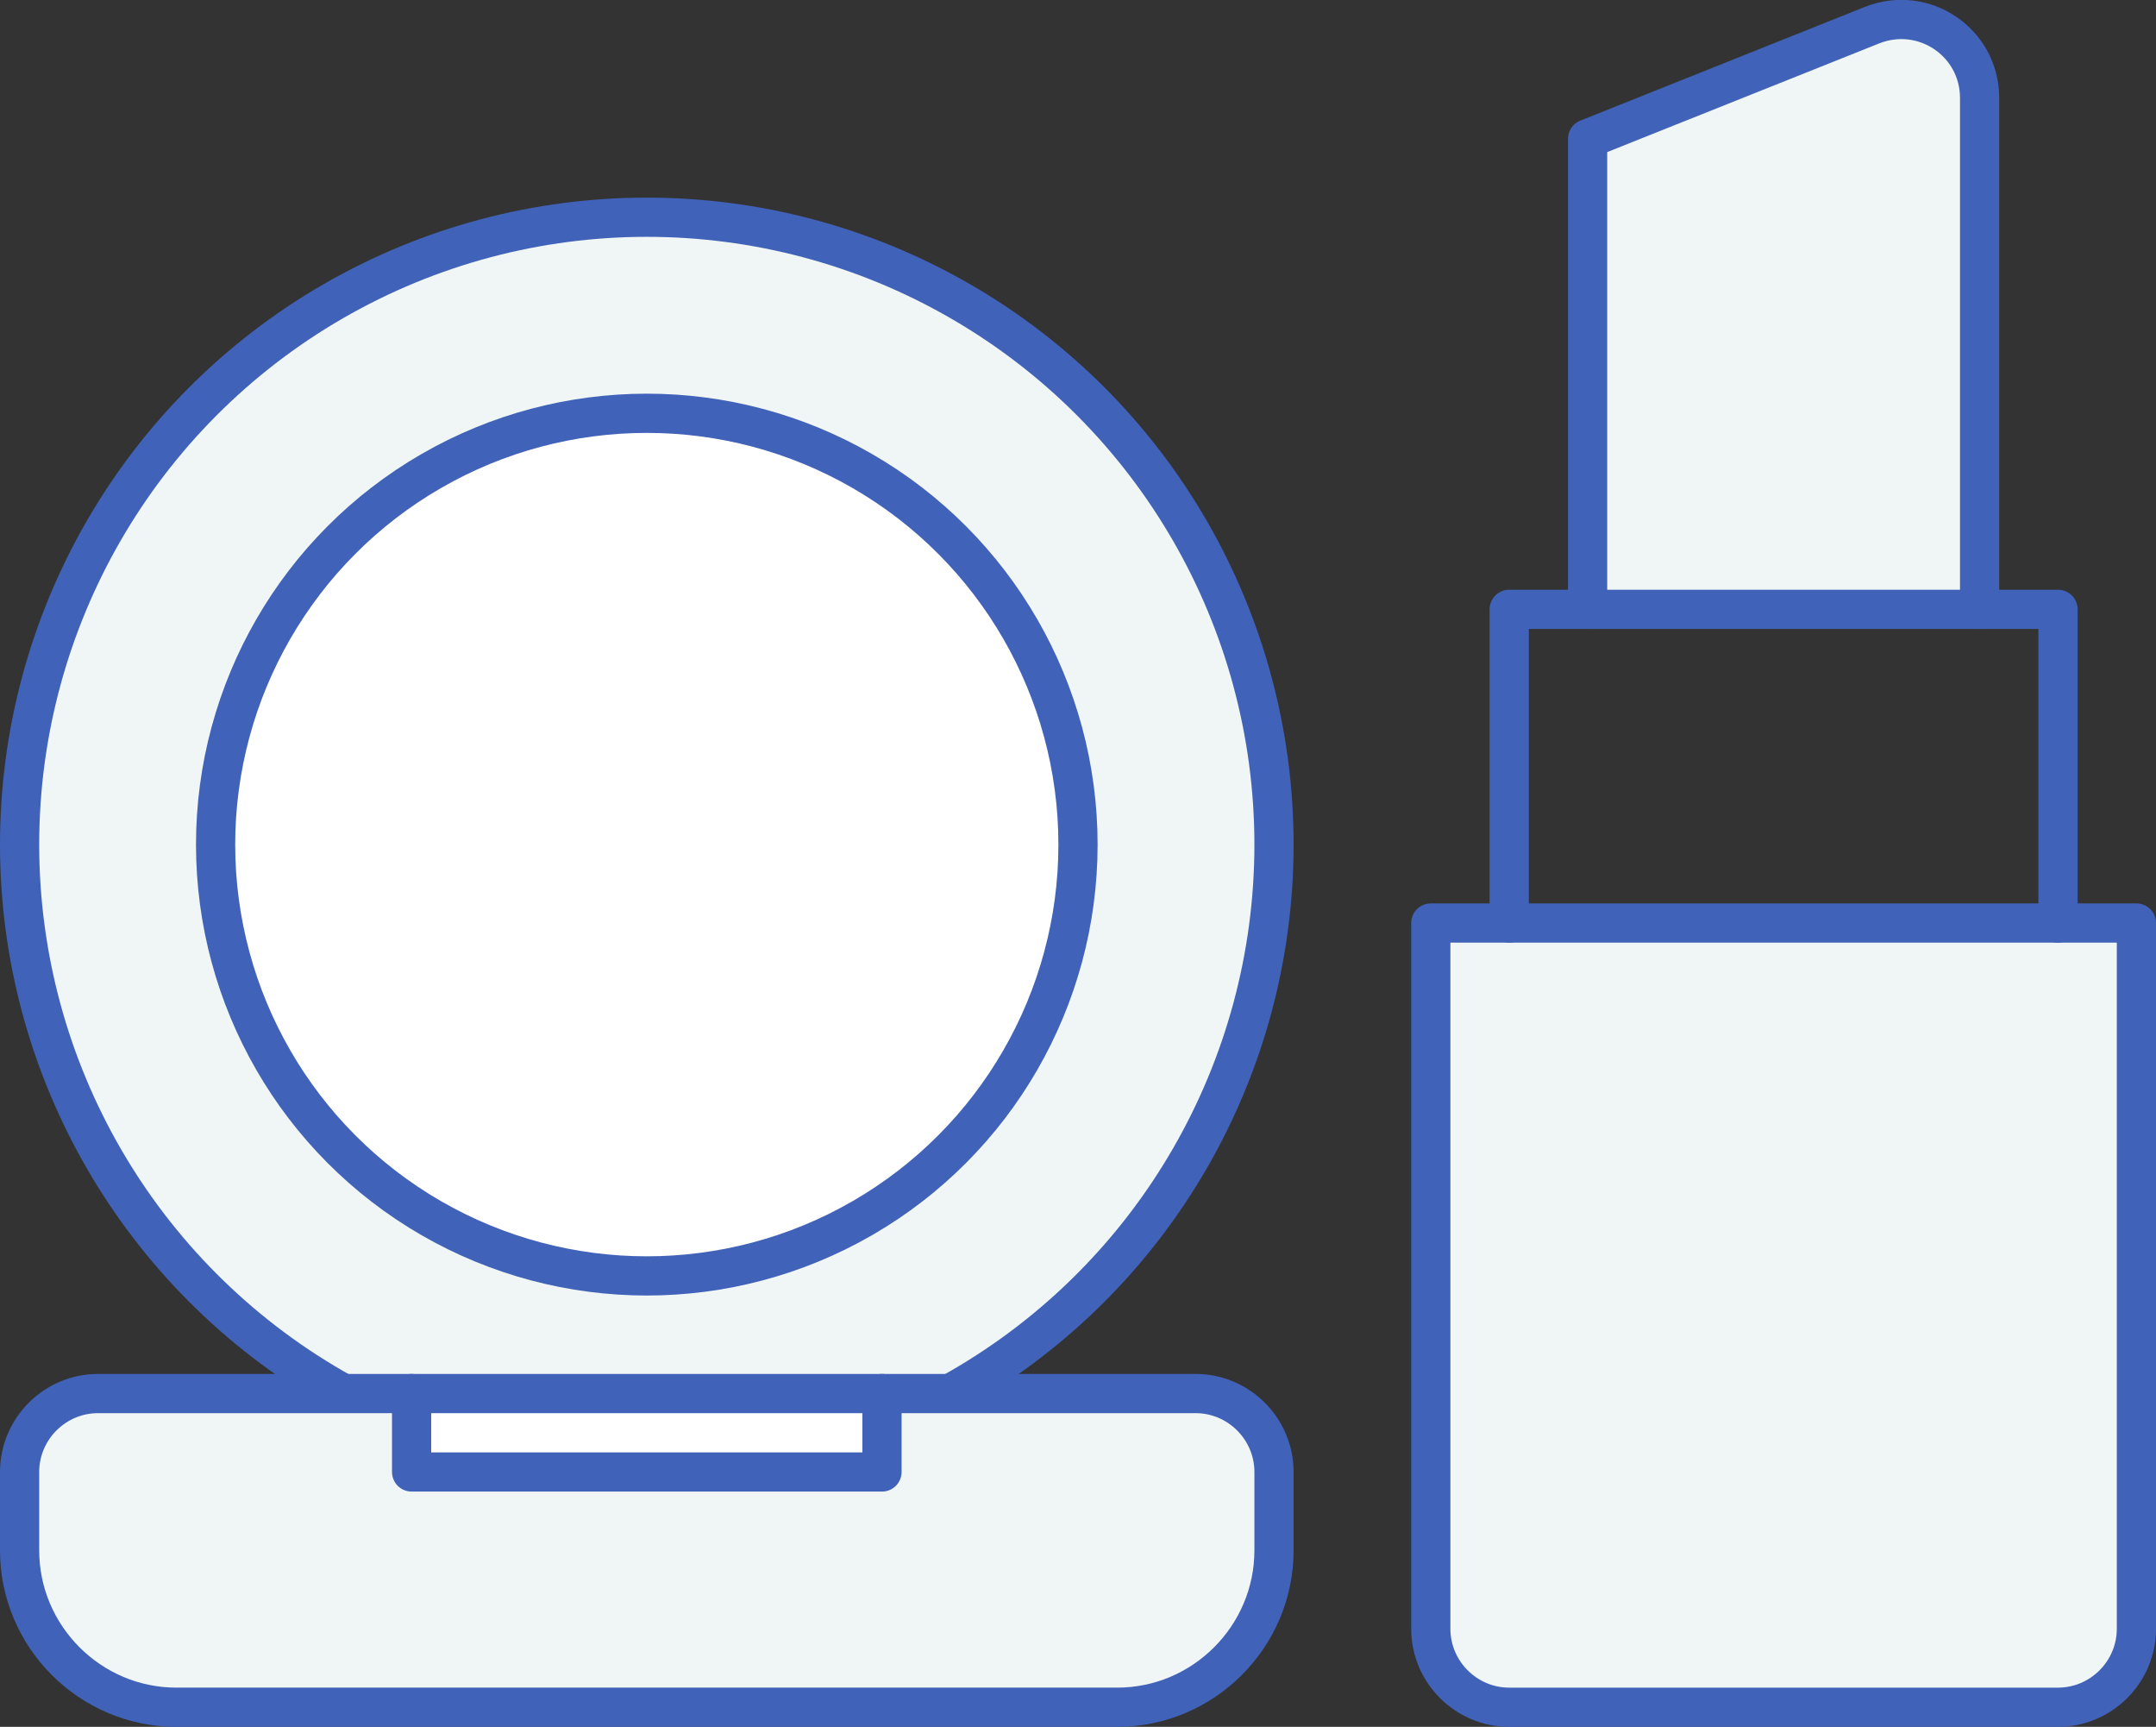 <?xml version="1.0" encoding="UTF-8"?>
<svg id="_レイヤー_2" data-name="レイヤー 2" xmlns="http://www.w3.org/2000/svg" width="27.5" height="22.02" viewBox="0 0 27.5 22.02">
  <rect x="0" y="0" width="27.5" height="22.02" fill="#333333" stroke="none"/>
  <defs>
    <style>
      .cls-1 {
        fill: none;
      }

      .cls-1, .cls-2, .cls-3 {
        stroke: #4162b9;
        stroke-linecap: round;
        stroke-linejoin: round;
        stroke-width: .5px;
      }

      .cls-2 {
        fill: #f0f5f5;
      }

      .cls-4, .cls-3 {
        fill: #fff;
      }
    </style>
  </defs>
  <g id="_レイヤー_1-2" data-name="レイヤー 1">
    <g>
      <g>
        <circle class="cls-2" cx="8.25" cy="10.77" r="8"/>
        <rect class="cls-4" x="5.25" y="17.77" width="6" height="1"/>
        <circle class="cls-3" cx="8.25" cy="10.77" r="5.5"/>
        <path class="cls-2" d="M5.25,17.77v1h6v-1h4c.55,0,1,.45,1,1v1c0,1.1-.9,2-2,2H2.25c-1.1,0-2-.9-2-2v-1c0-.55.45-1,1-1h4Z"/>
        <line class="cls-1" x1="11.25" y1="17.77" x2="5.25" y2="17.77"/>
      </g>
      <g>
        <path class="cls-2" d="M20.25,7.77V1.77l3.63-1.45c.66-.26,1.37.22,1.37.93v6.52"/>
        <path class="cls-2" d="M18.25,11.77h9v9c0,.55-.45,1-1,1h-7c-.55,0-1-.45-1-1v-9h0Z"/>
        <polyline class="cls-1" points="19.25 11.77 19.25 7.77 26.25 7.77 26.25 11.77"/>
      </g>
    </g>
  </g>
</svg>
